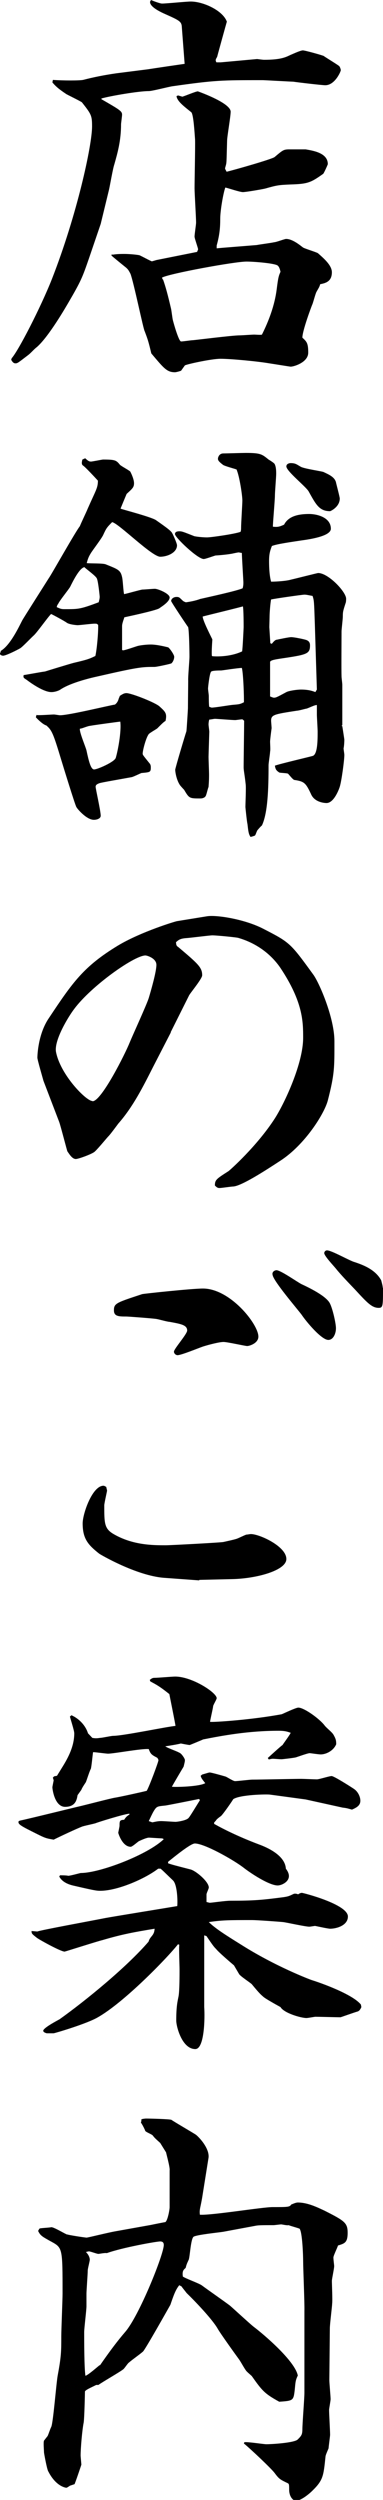 <?xml version="1.0" encoding="UTF-8"?><svg id="_レイヤー_2" xmlns="http://www.w3.org/2000/svg" viewBox="0 0 15.06 98.25"><g id="Layer_3"><path d="M.44,14.1c.26-.26,1.17-2.04,1.6-3.13.99-2.53,1.58-5.26,1.58-6,0-.43-.03-.48-.4-.95-.09-.06-.52-.27-.61-.32-.33-.22-.43-.32-.55-.46l.02-.1c.4.03,1.05.03,1.19,0,.38-.1.82-.19,1.31-.26l1.26-.16c.11-.02,1.4-.21,1.42-.21l-.11-1.44c-.01-.22-.08-.26-.64-.51-.23-.1-.61-.29-.61-.48,0-.03.03-.06.04-.08.06.03.35.14.43.14.17,0,.96-.08,1.13-.08.49,0,1.26.35,1.42.79-.01.03-.37,1.33-.38,1.38-.06.11-.08.13-.03.22h.17l1.43-.13s.23.03.27.03c.66,0,.85-.1,1.04-.19.14-.06.4-.18.49-.18.08,0,.73.18.82.22.03.03.56.35.61.4.02.02.06.11.06.16s-.23.59-.61.59c-.12,0-1.07-.11-1.26-.14-.08,0-1.14-.06-1.19-.06-1.64,0-1.87,0-3.56.24-.15.02-.79.19-.93.19-.4,0-1.51.19-1.86.29v.03c.73.42.81.47.81.61,0,.05-.04.34-.04.37,0,.66-.14,1.14-.27,1.6-.05.14-.17.83-.2.96l-.33,1.36-.46,1.35c-.26.75-.3.87-.82,1.76-.06.1-.75,1.31-1.23,1.73-.11.08-.24.24-.35.32-.38.29-.41.32-.49.32-.06,0-.11-.03-.17-.14l.02-.06ZM4.42,10.01c.14-.02.23-.03.47-.03.15,0,.44.02.59.05.08.03.46.24.49.24.02,0,.11-.03.18-.05l1.6-.32.04-.1c-.01-.08-.14-.43-.14-.5,0-.1.06-.47.06-.55,0-.21-.06-1.15-.06-1.35,0-.3.03-1.65.02-1.92-.02-.26-.06-.99-.15-1.07-.3-.24-.55-.43-.58-.63l.06-.03.17.05c.11-.03.53-.21.61-.21.14.05,1.29.47,1.29.8,0,.19-.14.98-.14,1.14-.02.71-.02.79-.03.87,0,.05-.05.19-.05.22s.05.1.06.13c.26-.06,1.81-.5,1.89-.58.32-.27.35-.3.58-.3h.64c.27.05.87.13.87.58,0,.02-.15.35-.18.38-.49.35-.61.4-1.29.42-.47.02-.53.03-.99.16-.12.03-.76.14-.88.14s-.59-.16-.69-.18c-.08.21-.2.91-.2,1.22,0,.38-.03.66-.14,1.06v.11s.21-.02.21-.02l1.37-.11c.08-.02.56-.08.68-.11.08,0,.41-.13.47-.13.26,0,.56.26.67.34.09.05.52.18.58.22.24.21.55.48.55.75,0,.38-.27.43-.46.47-.03.11-.05.13-.14.29-.05.08-.14.46-.18.53-.04.1-.38,1.01-.38,1.28.17.16.23.21.23.59s-.56.55-.69.55c-.03,0-.7-.11-.84-.13-.46-.08-1.52-.18-1.92-.18-.35,0-1.31.21-1.4.26l-.15.21c-.08.03-.2.06-.24.06-.32,0-.44-.16-.93-.74-.12-.5-.14-.55-.26-.87-.05-.06-.43-1.92-.56-2.26-.06-.11-.08-.16-.17-.24-.2-.16-.53-.43-.58-.48l.02-.05ZM6.41,10.98c.12.34.2.66.32,1.17.01.05.05.35.06.4,0,.02.23.87.33.87.08,0,.4-.05.46-.05s1.55-.19,1.84-.19c.09,0,.49-.03.58-.03.05,0,.26.02.3,0,.27-.54.5-1.15.58-1.78.06-.48.08-.53.15-.69-.02-.08-.05-.22-.14-.26-.18-.08-.91-.14-1.2-.14-.46,0-3.03.47-3.32.63l.03.08Z"/><path d="M3.35,18.01c.11.1.15.13.23.13.05,0,.44-.08.47-.08.49,0,.52.03.67.21.05.05.35.21.4.26.06.11.15.32.15.46,0,.16-.06.21-.29.42-.01.02-.23.55-.24.58.06.03,1.19.32,1.39.45.5.35.55.4.62.48.03.03.21.43.21.51,0,.29-.38.45-.66.45-.33,0-1.63-1.31-1.89-1.36-.21.21-.23.24-.35.5-.06.14-.44.63-.5.74-.08.13-.11.22-.15.37.12.02.64,0,.75.05.47.19.58.22.64.5.03.1.05.58.08.67.11-.02.67-.18.72-.18.08,0,.41-.03.49-.03.12,0,.58.19.58.34,0,.18-.35.38-.41.43-.18.1-1.33.34-1.37.35-.03.1-.09.24-.09.35v.93l.03.02c.09,0,.52-.16.61-.18.09-.02.3-.05.49-.05.27,0,.67.11.68.11.06.03.24.29.24.37,0,.11-.06.22-.11.26-.02.02-.58.14-.66.14-.5,0-.61,0-2.27.38-.14.03-.99.22-1.42.5-.08.06-.24.11-.37.11-.29,0-.76-.32-.97-.48-.12-.08-.14-.08-.12-.19.04,0,.73-.13.84-.14.06-.02.94-.29,1.13-.34.56-.13.62-.16.85-.27.06-.26.12-.93.11-1.22-.05-.05-.06-.05-.14-.05-.11,0-.58.06-.67.06-.02,0-.32-.02-.43-.1-.06-.05-.56-.32-.61-.34-.12.11-.56.74-.69.85-.09.08-.44.45-.53.5-.14.08-.56.29-.67.29-.03,0-.12-.02-.12-.08,0-.03.03-.05.03-.11.38-.22.73-.98.84-1.19.02-.05,1.04-1.65,1.05-1.67.08-.1,1.05-1.83,1.22-2.04.04-.11.29-.63.3-.67.33-.75.41-.83.41-1.12-.09-.1-.49-.53-.58-.59-.08-.05-.05-.16-.03-.24l.11-.05ZM1.43,28.1c.11.02.58-.02.69-.02.05,0,.2.03.24.03.35,0,1.86-.37,2.16-.42q.11-.08.15-.24s.03-.06.04-.1c.12-.08.18-.11.26-.11.2,0,1.16.38,1.31.53.23.21.29.27.23.56-.09.06-.11.08-.33.3-.04.03-.3.18-.33.22-.11.14-.24.64-.24.77,0,.05.03.08.27.38.05.05.05.13.05.16,0,.19-.03.19-.37.22-.05.02-.3.14-.37.16-.43.08-1.2.21-1.28.24-.05.02-.15.05-.15.14,0,.08.2.95.2,1.14,0,.11-.15.16-.27.16-.29,0-.67-.45-.69-.51-.05-.08-.53-1.64-.59-1.84-.32-1.06-.37-1.17-.59-1.36-.12-.03-.32-.22-.41-.32l.03-.11ZM2.57,23.94c.52,0,.59,0,1.31-.27.03-.11.04-.16.04-.22,0-.03-.06-.61-.11-.71-.03-.1-.43-.38-.49-.45-.2.03-.47.59-.56.77-.06.11-.43.56-.47.67-.03.03-.05.08-.06.13.17.08.2.08.33.08ZM3.47,28.54c-.2.06-.21.08-.33.1-.02.14.23.72.26.85.09.42.17.75.3.75s.79-.29.85-.45c.08-.26.23-1.03.18-1.43-.03,0-1.22.16-1.26.18ZM13.46,28.54s.08.51.08.53c0,.08-.01.26-.03.34,0,.05.03.21.03.26,0,.21-.11,1.03-.18,1.25-.03.1-.23.64-.52.64-.02,0-.46,0-.61-.35-.21-.45-.27-.5-.67-.56-.08-.06-.09-.08-.23-.24-.03-.03-.3-.03-.35-.05-.12-.08-.15-.13-.17-.27.23-.08,1.26-.32,1.48-.38.2-.05.2-.63.2-.96,0-.1-.03-.59-.03-.64v-.4c-.06-.02-.35.13-.41.14-.03,0-.3.08-.37.08-.91.14-1.02.16-1.02.4,0,.02.02.24.02.29-.02.14-.06.46-.06.53s.02.34,0,.39c0,.08-.06.45-.06.53,0,.93-.03,1.88-.26,2.37-.06.05-.11.11-.17.18-.03.02-.08.21-.11.22-.05.02-.14.05-.17.05-.08-.11-.09-.26-.12-.51-.02-.06-.08-.64-.08-.66,0-.14.03-.77.01-.9-.04-.38-.08-.54-.08-.66,0-.29.02-1.57.02-1.83-.02-.02-.05-.06-.08-.06-.05,0-.24.03-.27.03-.12,0-.73-.05-.79-.05s-.11.02-.23.03c-.02.05-.03.14-.03.19s.03.24.03.29c0,.03-.03.91-.03.98,0,.11.02.59.02.69,0,.14,0,.24-.02.5-.03.06-.08.3-.11.35-.03.06-.11.1-.21.1-.43,0-.44,0-.64-.34-.03-.03-.17-.18-.18-.21-.12-.19-.17-.48-.17-.58,0-.06.4-1.4.44-1.51.01-.06.06-.87.06-.9,0-.18.01-.93.01-1.09-.01-.14.05-.8.05-.93,0-.21-.01-.96-.05-1.17-.04-.05-.67-.99-.67-1.03,0-.08.09-.16.21-.16.11,0,.11.02.26.16.05.03.09.05.12.05.14-.02.37-.06.55-.13.26-.06,1.46-.32,1.67-.42.03-.1.03-.16.03-.24,0-.05-.06-1.01-.06-1.15-.03,0-.11-.02-.12-.02-.06,0-.29.06-.33.06-.09.02-.5.06-.58.06-.08.02-.4.14-.47.14-.24,0-1.13-.85-1.13-.98,0-.1.11-.11.17-.11.11,0,.15.02.56.18.01.02.32.06.53.06.17,0,1.13-.14,1.32-.22.02-.06.02-.11.02-.16,0-.18.05-.93.05-1.07,0-.19-.11-.95-.23-1.22-.08-.03-.46-.13-.53-.18-.17-.13-.2-.18-.2-.24s.05-.21.21-.21c.14,0,.75-.02.88-.02.59,0,.64.05.9.26.05.03.23.14.24.18.06.11.06.3.06.38,0,.13-.05.72-.05.85,0,.19-.08,1.06-.08,1.23.2.02.26,0,.44-.08.18-.35.59-.42.99-.42.3,0,.85.13.85.58,0,.3-.87.42-1.16.46-.32.05-.99.14-1.16.22-.06.16-.11.29-.11.58,0,.1,0,.55.08.82.23,0,.62-.03.78-.08.14-.03,1.04-.26,1.07-.26.4,0,1.1.74,1.1,1.01,0,.03,0,.08-.01.14-.11.34-.12.37-.12.56,0,.1-.05.5-.05.58,0,.27-.01,1.52,0,1.78,0,.05.03.27.03.32v1.59l-.03.02ZM8.35,25.79c.37.03.84-.03,1.17-.19.02-.08.06-.91.06-.95,0-.06,0-.72-.03-.82-.03.02-1.52.38-1.58.4,0,.16.35.83.38.9-.02.29-.03.51-.02.64l.02.02ZM8.32,27.81c.14,0,.71-.1.84-.11.24-.02.27-.02.43-.1.01-.16-.02-1.12-.08-1.35-.14,0-.79.1-.81.1-.08,0-.37,0-.4.05-.06.06-.12.61-.12.66s.03.24.03.29c0,.06,0,.4.02.43t.09.03ZM10.69,25.3c.08-.1.14-.16.2-.16.09-.02.47-.1.56-.1.12,0,.5.08.59.11.08.03.15.08.15.21,0,.35-.12.37-1.2.53-.11.02-.37.05-.37.13v1.35s.11.05.15.05c.08,0,.12-.02.49-.22.09-.05.41-.1.58-.1s.37.02.56.1l.06-.1-.08-2.57c-.03-.9-.03-.93-.09-1.11-.17-.03-.24-.05-.32-.05s-1.2.16-1.31.19c-.03.13-.06.54-.06.66,0,.06-.01.37-.01.43l.04.63.05.02ZM11.42,18.2c.2,0,.24.05.4.14.12.08.84.18.9.21.21.1.43.19.49.4,0,.02.15.58.15.64,0,.34-.37.5-.38.5-.43,0-.56-.27-.84-.77-.09-.18-.88-.8-.88-.99,0-.1.11-.13.17-.13Z"/><path d="M6.72,40.57l-.7,1.36c-.4.79-.79,1.57-1.37,2.23-.06.08-.33.45-.4.51-.09.1-.46.55-.55.61-.15.1-.62.27-.72.27-.15,0-.27-.22-.33-.3-.03-.08-.26-.98-.32-1.15l-.62-1.62c-.03-.11-.24-.83-.24-.91,0-.11.03-.95.46-1.57.93-1.4,1.36-2.02,2.71-2.84.9-.54,2.28-.96,2.33-.96l1.17-.19c.37-.06,1.46.11,2.19.48,1.07.55,1.08.56,1.98,1.8.23.3.84,1.7.84,2.63,0,1.03.01,1.28-.26,2.33-.14.53-.91,1.75-1.87,2.37-.61.4-1.51.98-1.84,1.01-.09,0-.46.06-.55.06-.04,0-.09,0-.18-.1,0-.22.06-.26.53-.56.05-.03,1.13-.99,1.83-2.08.4-.63,1.11-2.17,1.11-3.16,0-.63,0-1.41-.9-2.76-.4-.58-.99-.98-1.65-1.17-.04-.02-.85-.1-1.02-.1-.11,0-.87.1-1.05.11-.23.02-.29.08-.38.16.01.1.01.14.09.19.78.66.94.8.94,1.11,0,.14-.49.72-.52.8l-.72,1.44ZM3.64,43.28c.35,0,1.29-1.88,1.46-2.31.11-.27.67-1.49.75-1.75.09-.3.3-1.03.3-1.3,0-.26-.37-.37-.43-.37-.44,0-2.13,1.2-2.8,2.1-.23.3-.79,1.22-.72,1.68.17.91,1.19,1.94,1.43,1.94Z"/><path d="M7.83,62.11l-1.37-.1c-1.1-.08-2.54-.93-2.56-.95-.43-.34-.65-.58-.65-1.19,0-.38.38-1.48.82-1.48.03,0,.08.03.11.05,0,.02.03.13.03.14,0,.03-.11.5-.11.58,0,.69,0,.91.35,1.12.76.45,1.57.45,2.07.45.18,0,2.24-.11,2.27-.13.09-.02.46-.1.53-.13.06-.02.3-.14.37-.16.06,0,.12-.02.18-.02.33,0,1.39.48,1.39.98,0,.45-1.17.77-2.13.79l-1.29.03ZM4.48,51.49c0-.27.11-.3,1.11-.63.08-.02,1.96-.22,2.39-.22,1.07,0,2.18,1.4,2.18,1.89,0,.26-.35.37-.44.37-.08,0-.78-.16-.93-.16-.17,0-.59.11-.81.18-.15.05-.85.34-1,.34-.06,0-.14-.06-.14-.14,0-.11.52-.69.52-.83,0-.22-.26-.26-.69-.34-.08,0-.43-.1-.5-.11-.06-.02-1.13-.1-1.2-.1-.29,0-.49,0-.49-.24ZM10.87,49.92c.17,0,.84.48.99.55.3.14.96.46,1.11.75.11.21.24.79.24.98,0,.22-.11.46-.3.46-.27,0-.87-.72-1.05-.99-.18-.24-1.1-1.31-1.14-1.56-.04-.13.09-.19.15-.19ZM15.06,50.61c0,.71,0,.79-.17.79-.27,0-.46-.21-.93-.72-.21-.22-.56-.58-.75-.82-.08-.1-.46-.5-.46-.61,0-.06.05-.11.11-.11.18,0,.91.42,1.08.46.33.11.82.29,1.05.72.02.08.06.22.06.29Z"/><path d="M.79,71.55c.38-.08,2.07-.5,2.42-.58.21-.05,1.13-.29,1.31-.32.2-.03,1.14-.24,1.25-.27.11-.19.46-1.14.46-1.2,0-.03-.03-.08-.05-.1-.21-.11-.26-.14-.33-.34-.26-.03-1.37.18-1.6.18-.09,0-.5-.06-.59-.06-.02.11-.06.58-.09.66-.05.08-.18.51-.2.53-.02.03-.15.22-.17.29l-.15.21c-.03.18-.08.46-.49.46s-.5-.69-.5-.77c0-.03.05-.26.05-.27s-.03-.1-.03-.11l.05-.05.11-.02.21-.34c.23-.37.47-.82.47-1.33,0-.11-.15-.56-.17-.66l.06-.05c.29.13.55.39.65.71l.17.18c.11.02.18.02.3,0,.09,0,.44-.08.52-.08.4,0,2.15-.37,2.45-.39,0-.06-.24-1.23-.24-1.25-.4-.32-.53-.38-.75-.5l-.02-.06c.08-.06.11-.08.18-.08.14,0,.7-.05.82-.05.66,0,1.63.63,1.63.85,0,.05-.14.27-.14.32-.01.1-.11.51-.12.61.14.02,1.64-.08,2.82-.3.01,0,.55-.26.65-.26.23,0,.85.45,1.04.71.09.11.27.24.34.35.09.16.11.22.11.38-.11.26-.4.4-.61.4-.08,0-.41-.05-.43-.05-.08,0-.46.14-.53.16-.02.02-.55.08-.58.08-.08,0-.27-.02-.35-.02-.04,0-.12.02-.15.03l-.04-.06c.09-.08.49-.45.58-.51.05-.08.29-.4.32-.48-.14-.05-.24-.08-.47-.08-1.19,0-2.21.19-2.97.34-.04.02-.52.22-.53.22-.05,0-.3-.05-.35-.06-.09.03-.52.1-.61.11.09.08.56.22.62.3.03.02.15.18.15.24,0,.05,0,.06-.05.26-.06.1-.44.74-.46.79.11.02,1.07,0,1.31-.14-.14-.18-.15-.19-.18-.29l.06-.05c.21-.06.26-.08.3-.08.06,0,.52.13.62.16.06.02.3.18.37.18.11,0,.58-.06.68-.06.3,0,1.66-.03,1.93-.03.09,0,.52.02.61.02s.49-.13.58-.13.72.4.87.5c.17.11.26.32.26.47,0,.19-.15.27-.33.35-.18-.05-.2-.06-.37-.08l-1.45-.32-1.4-.19c-.12-.02-1.19,0-1.45.18-.03.06-.41.61-.49.67-.01,0-.15.11-.17.14-.03.05-.09.1-.09.11v.05l.11.06c.14.08.78.42,1.66.75.3.11,1.02.42,1.05.95.06.08.12.18.12.29,0,.24-.3.37-.44.37-.33,0-1.04-.46-1.37-.72-.43-.32-1.52-.93-1.89-.93-.17,0-.85.56-1.05.72v.06c.18.06.26.08.88.24.21.05.72.48.72.71,0,.05-.09.22-.09.27v.3l.12.03c.09,0,.61-.08.82-.08.93,0,1.25-.03,2.09-.14.2-.03.23-.05.4-.13.05-.02.14,0,.17.02.03-.02.09-.06.15-.06.05,0,1.81.45,1.81.93,0,.35-.44.48-.7.48-.09,0-.58-.11-.59-.11-.03,0-.18.03-.23.03-.15,0-.87-.16-1.02-.18-.2-.02-1.05-.08-1.22-.08-.88,0-1.19,0-1.71.08.27.26.65.5,1.26.88,1.37.87,2.73,1.38,2.79,1.4.33.1,1.6.55,1.93.96l.02.1c-.05.11-.09.16-.17.18-.11.03-.64.22-.65.22-.17,0-.85-.02-.99-.02-.03,0-.29.05-.35.05-.21,0-.88-.19-1.02-.43-.11-.06-.58-.32-.67-.4-.09-.08-.14-.11-.46-.5-.06-.06-.46-.32-.5-.4-.03-.05-.17-.29-.2-.34-.12-.1-.62-.53-.7-.64-.08-.08-.11-.11-.38-.51l-.09-.03v2.82c.03.43.01,1.65-.35,1.65-.52,0-.75-.88-.75-1.12,0-.56.05-.75.09-.95.04-.21.04-.83.04-1.07,0-.14-.03-.82-.01-.96l-.05-.02c-.46.58-2.13,2.29-3.15,2.87-.44.26-1.71.63-1.74.63h-.27s-.14-.03-.14-.1c0-.11.53-.39.64-.45,1.01-.72,2.63-2.04,3.5-3.05.03-.08.03-.1.12-.21.11-.13.11-.21.12-.3-.78.13-1.25.21-2.06.45-.11.02-1.46.45-1.48.45-.15,0-1.02-.48-1.1-.55-.18-.14-.2-.16-.2-.26l.23.02c.09-.05,2.28-.45,2.67-.53.44-.08,2.42-.4,2.83-.47.02-.21,0-.85-.17-1.01-.17-.16-.47-.46-.49-.46h-.09c-.52.4-1.6.87-2.28.87-.15,0-.26-.02-1.08-.21-.32-.08-.46-.22-.53-.35l.03-.05s.27,0,.32.02c.09,0,.47-.11.5-.11.75,0,2.63-.72,3.26-1.33l-.06-.03c-.08,0-.49-.03-.52-.03-.09,0-.27.08-.4.14-.05.03-.26.22-.32.22-.33,0-.49-.53-.49-.55s.05-.24.05-.27c0-.18,0-.24.18-.24.09-.14.14-.16.21-.21v-.03c-.17,0-1.26.34-1.32.37-.08.03-.49.11-.55.14-.21.08-.85.38-1.11.51-.29-.05-.33-.06-.65-.22-.64-.32-.76-.38-.73-.5l.03-.02ZM5.99,71.62c.14-.03.23-.05.35-.05.09,0,.52.03.56.03.06,0,.44-.05.52-.16.05-.05.29-.45.44-.69l-.03-.05c-.15.03-1.29.26-1.34.26-.3.03-.33.03-.44.21-.03.05-.05.08-.2.4l.14.05Z"/><path d="M2.63,87.81c.06.03.72.13.78.13.12-.02.44-.1.58-.13.08-.02.44-.1.5-.11l1.45-.26c.09-.02.49-.1.56-.11.09-.05.17-.48.17-.59v-1.44c.02-.11-.12-.61-.14-.71l-.23-.37c-.2-.18-.23-.21-.29-.29-.03-.05-.29-.14-.3-.19-.02-.06-.12-.26-.17-.32.02-.05.02-.08.02-.13.05-.02.15-.03.18-.03.15,0,.93.02,1,.05.06.05.85.51.97.59.21.18.53.58.49.9l-.23,1.44c-.08.53-.14.58-.11.8.46.03,2.45-.3,2.86-.3.59,0,.67,0,.73-.1.08-.03.18-.08.26-.08.38,0,.75.18,1.05.32.79.4.91.48.91.87s-.12.42-.38.5c-.03.1-.18.4-.18.47,0,.1.03.29.03.34,0,.1-.09.5-.09.58,0,.14.03.77.01.9,0,.1-.09.8-.09.96l-.02,2.04c0,.11.05.64.05.75,0,.06-.06.37-.06.42,0,.16.04.83.04.98,0,.05-.06.48-.06.53-.02.05-.12.27-.12.32-.08.77-.09.93-.52,1.35-.11.11-.44.39-.64.39-.14,0-.27-.19-.27-.43,0-.21,0-.24-.08-.27-.29-.14-.32-.16-.5-.4-.14-.18-.91-.91-1.2-1.15l.02-.05c.14-.02.75.08.87.08.17,0,1.1-.05,1.23-.19.14-.14.18-.19.18-.4,0-.22.08-1.22.08-1.43v-3.21c.01-.3-.05-1.68-.05-1.96,0-.22-.03-1.14-.14-1.28-.06-.03-.37-.11-.43-.14-.05.02-.26-.03-.29-.03-.05,0-.26.03-.3.03-.38,0-.58,0-.69.02l-1.29.24c-.18.03-1,.11-1.16.19-.12.06-.15.79-.2.91-.09.19-.09.21-.12.32-.09.08-.14.13-.11.34.11.08.65.27.75.35.3.22.79.56,1.1.79.15.13.79.72.93.83.4.3,1.63,1.35,1.74,1.92-.09.19-.09.24-.12.56-.05.43-.06.43-.61.47-.58-.32-.67-.43-1.08-1.01-.03-.03-.21-.18-.23-.22-.08-.11-.18-.3-.26-.42-.14-.19-.75-1.04-.85-1.22-.23-.4-.96-1.15-1.22-1.4-.06-.08-.17-.21-.2-.26l-.09-.05c-.15.18-.23.42-.35.77-.08.14-1,1.78-1.08,1.84-.15.13-.4.3-.55.43-.05.03-.18.24-.23.27-.14.11-.84.51-.97.61h-.09c-.08.05-.43.19-.44.26,0,.06-.02,1.03-.05,1.22-.06.3-.12,1.01-.12,1.3,0,.03.03.34.03.35s-.24.72-.27.77l-.18.06s-.11.08-.14.08-.41-.05-.71-.64c-.05-.06-.17-.72-.17-.75,0-.08-.03-.4,0-.46.02-.03.11-.14.14-.18.03-.05.11-.3.14-.35.08-.13.2-1.72.26-2.04.14-.75.14-.95.14-1.54,0-.26.05-1.43.05-1.67,0-1.78,0-1.8-.44-2.04-.38-.21-.43-.24-.52-.42.01-.03.04-.08.06-.1.08-.02.38-.03.46-.05.11,0,.53.26.62.29ZM3.93,92.96c.41-.59.69-.96.99-1.31.55-.63,1.52-3.05,1.52-3.42,0-.08-.03-.14-.14-.14-.15,0-1.49.24-2.1.46-.06-.02-.3.03-.33.03-.06,0-.32-.1-.37-.1-.03,0-.11.02-.12.03.06.05.15.18.15.3,0,.06-.08.35-.08.42,0,.14-.05.79-.05.91v.5c0,.14-.09.87-.09,1.01,0,.3,0,1.43.05,1.72.11-.03.47-.35.56-.42Z"/></g></svg>